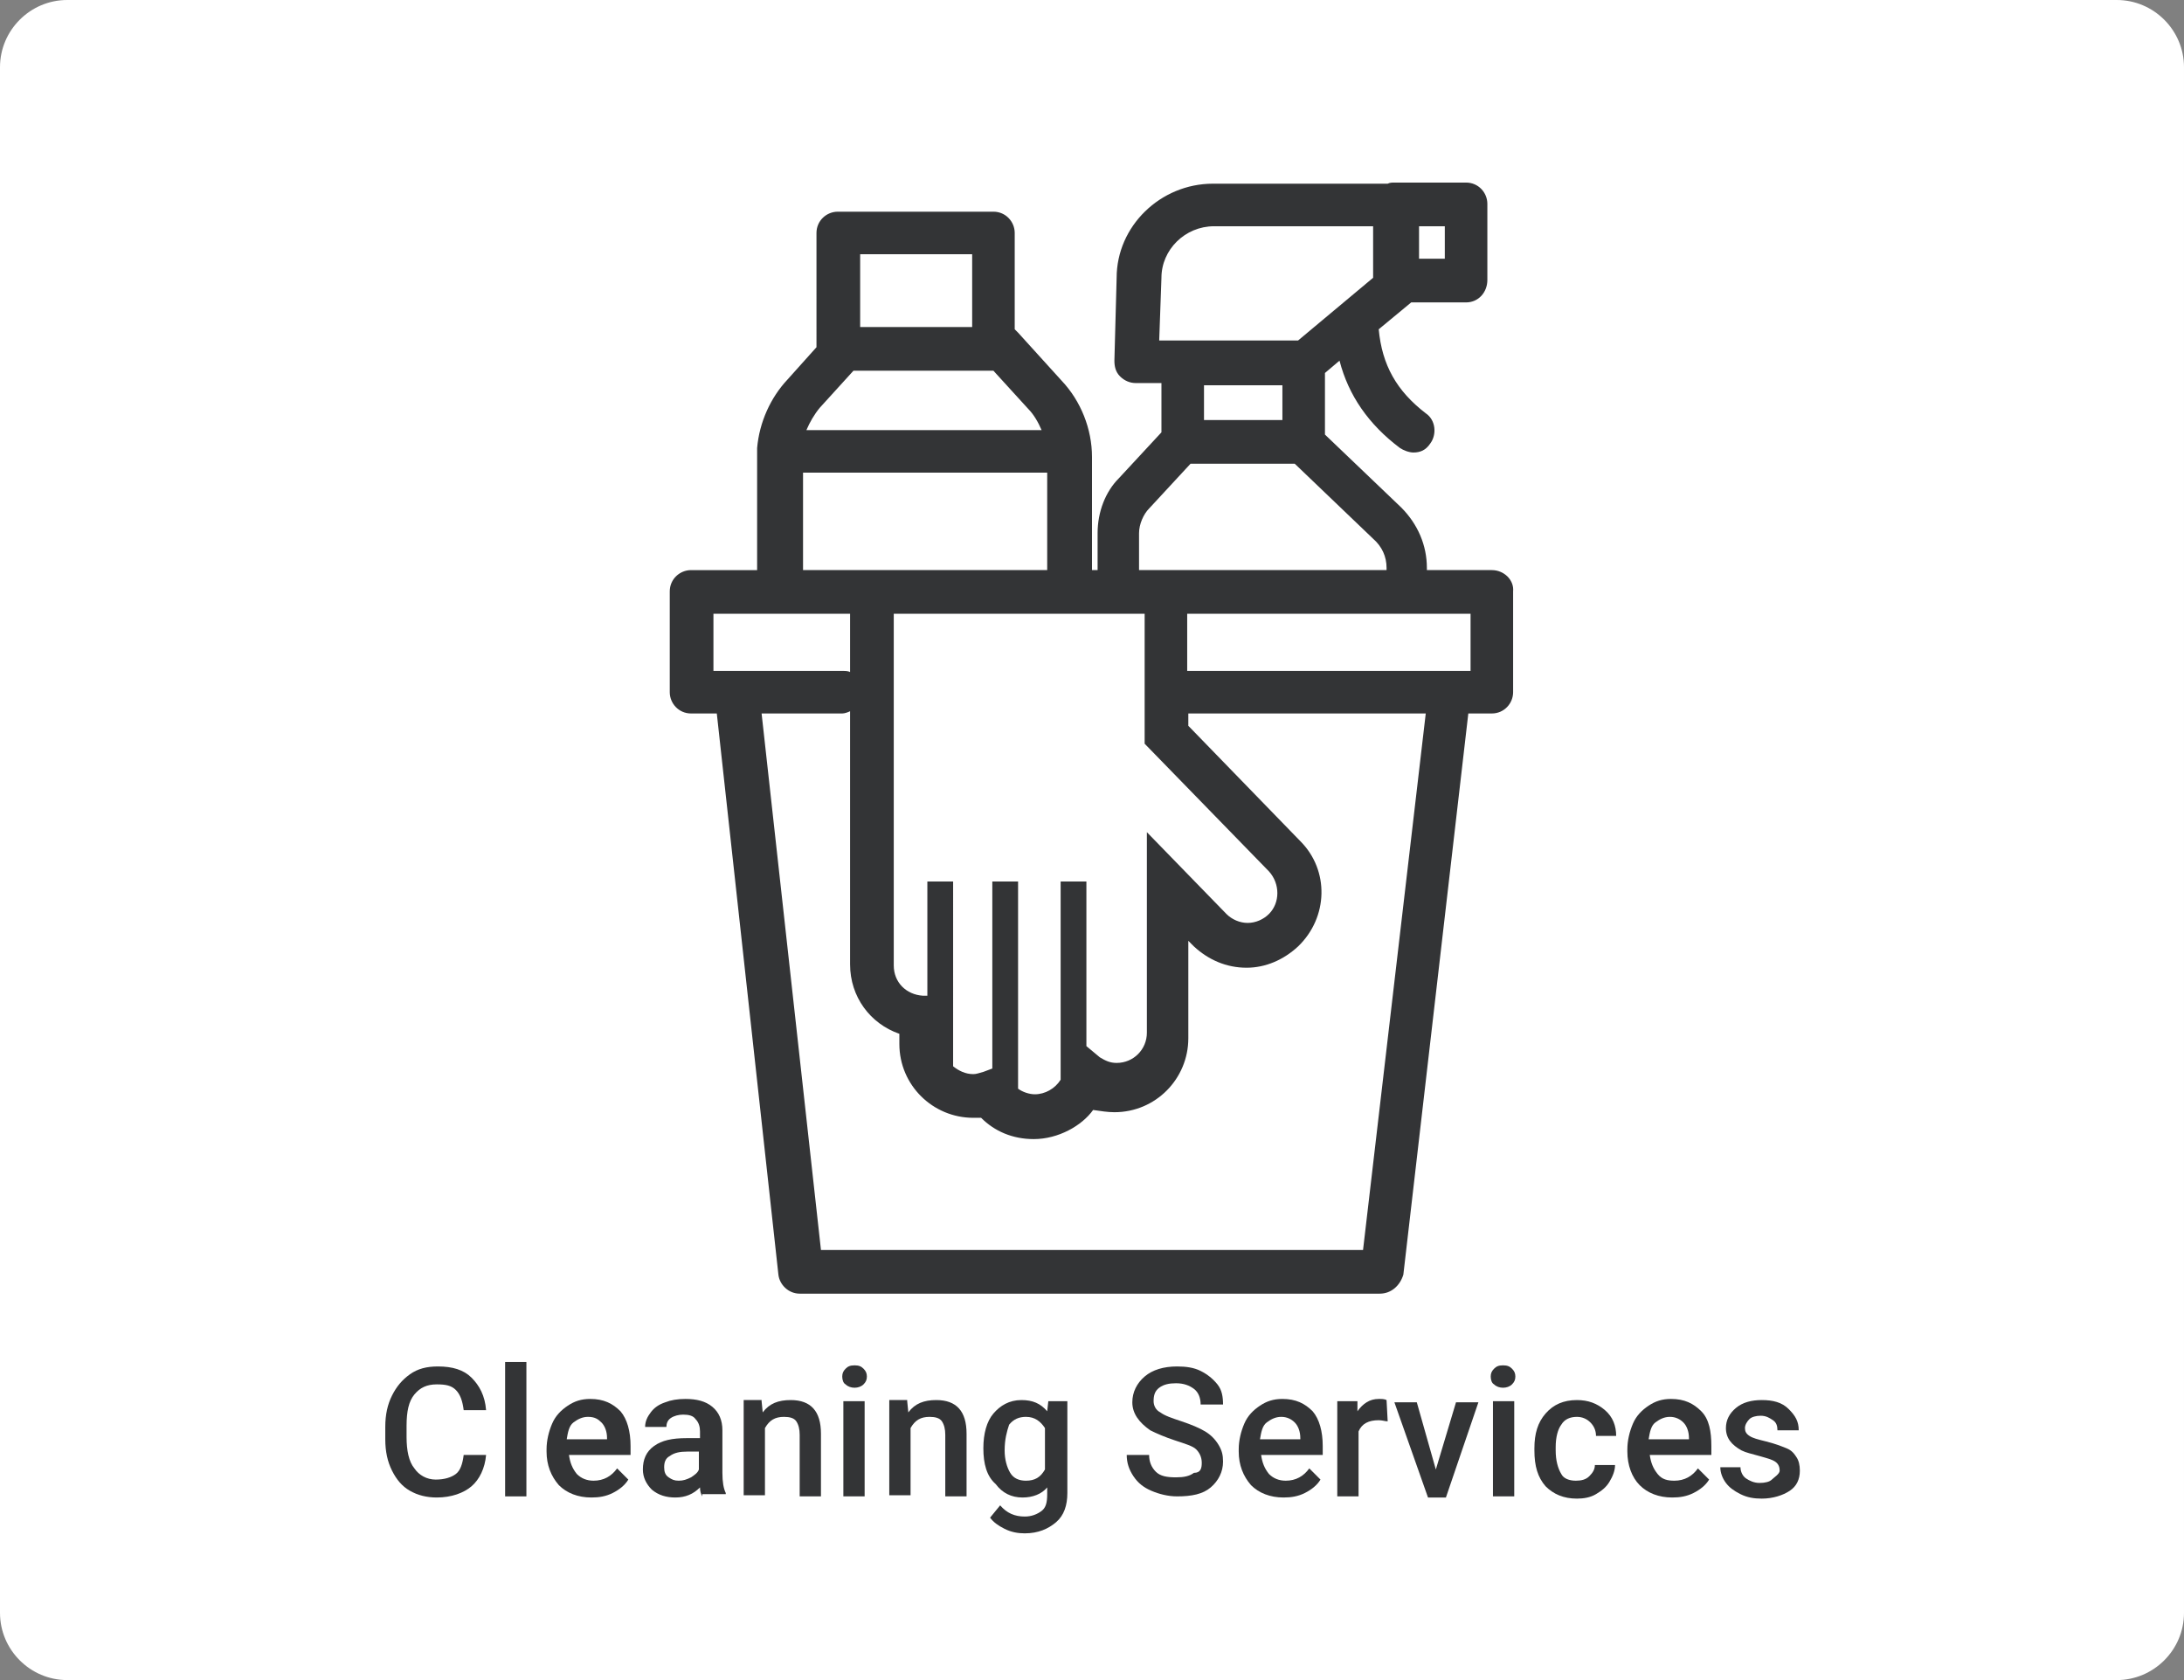 <?xml version="1.0" encoding="utf-8"?>
<!-- Generator: Adobe Illustrator 26.5.0, SVG Export Plug-In . SVG Version: 6.00 Build 0)  -->
<svg version="1.1" xmlns="http://www.w3.org/2000/svg" xmlns:xlink="http://www.w3.org/1999/xlink" x="0px" y="0px"
	 viewBox="0 0 195 150" style="enable-background:new 0 0 195 150;" xml:space="preserve">
<rect x="0" y="0" width="195" height="150" fill="#808080" stroke="none"/>
<style type="text/css">
	.st0{fill:#FFFFFF;}
	.st1{fill:#333436;}
	.st2{fill:none;}
</style>
<g id="bkg">
	<g>
		<path class="st0" d="M189,150H6c-3.3,0-6-2.7-6-6V6c0-3.3,2.7-6,6-6h183c3.3,0,6,2.7,6,6v138C195,147.3,192.3,150,189,150z"/>
	</g>
</g>
<g id="artwork">
	<g>
		<path class="st1" d="M43.4,129.9c-0.1,1.2-0.6,2.2-1.3,2.8s-1.8,1-3.1,1c-0.9,0-1.7-0.2-2.4-0.6c-0.7-0.4-1.2-1-1.6-1.8
			s-0.6-1.7-0.6-2.8v-1.1c0-1.1,0.2-2,0.6-2.8c0.4-0.8,0.9-1.4,1.6-1.9s1.5-0.7,2.5-0.7c1.3,0,2.3,0.3,3,1s1.2,1.6,1.3,2.9h-2
			c-0.1-0.8-0.3-1.4-0.7-1.8s-0.9-0.5-1.7-0.5c-0.9,0-1.5,0.3-2,0.9s-0.7,1.5-0.7,2.8v1c0,1.2,0.2,2.2,0.7,2.8c0.4,0.6,1.1,1,1.9,1
			c0.8,0,1.4-0.2,1.8-0.5s0.6-0.9,0.7-1.7H43.4z"/>
		<path class="st1" d="M47,133.6h-1.9v-12H47V133.6z"/>
		<path class="st1" d="M52.8,133.7c-1.2,0-2.2-0.4-2.9-1.1c-0.7-0.8-1.1-1.8-1.1-3v-0.2c0-0.8,0.2-1.6,0.5-2.3
			c0.3-0.7,0.8-1.2,1.4-1.6c0.6-0.4,1.2-0.6,2-0.6c1.2,0,2,0.4,2.7,1.1c0.6,0.7,0.9,1.8,0.9,3.1v0.8h-5.5c0.1,0.7,0.3,1.2,0.7,1.7
			c0.4,0.4,0.9,0.6,1.5,0.6c0.9,0,1.6-0.4,2.1-1.1l1,1c-0.3,0.5-0.8,0.9-1.4,1.2C54.1,133.6,53.5,133.7,52.8,133.7z M52.5,126.5
			c-0.5,0-0.9,0.2-1.3,0.5s-0.5,0.9-0.6,1.5h3.6v-0.1c0-0.6-0.2-1.1-0.5-1.4S53.1,126.5,52.5,126.5z"/>
		<path class="st1" d="M62.7,133.6c-0.1-0.2-0.2-0.4-0.2-0.8c-0.6,0.6-1.3,0.9-2.2,0.9c-0.8,0-1.5-0.2-2.1-0.7
			c-0.5-0.5-0.8-1.1-0.8-1.8c0-0.9,0.3-1.6,1-2.1c0.7-0.5,1.6-0.7,2.9-0.7h1.2v-0.6c0-0.4-0.1-0.8-0.4-1.1c-0.2-0.3-0.6-0.4-1.1-0.4
			c-0.4,0-0.8,0.1-1.1,0.3c-0.3,0.2-0.4,0.5-0.4,0.8h-1.9c0-0.5,0.2-0.9,0.5-1.3c0.3-0.4,0.7-0.7,1.3-0.9c0.5-0.2,1.1-0.3,1.8-0.3
			c1,0,1.8,0.2,2.4,0.7c0.6,0.5,0.9,1.2,0.9,2.1v3.8c0,0.8,0.1,1.4,0.3,1.8v0.1H62.7z M60.6,132.2c0.4,0,0.7-0.1,1.1-0.3
			c0.3-0.2,0.6-0.4,0.7-0.7v-1.6h-1c-0.7,0-1.2,0.1-1.6,0.4c-0.4,0.2-0.5,0.6-0.5,1c0,0.4,0.1,0.7,0.4,0.9S60.2,132.2,60.6,132.2z"
			/>
		<path class="st1" d="M68,125.1l0.1,1c0.6-0.8,1.4-1.1,2.5-1.1c1.8,0,2.7,1,2.7,3v5.6h-1.9v-5.5c0-0.5-0.1-0.9-0.3-1.2
			c-0.2-0.3-0.6-0.4-1.1-0.4c-0.8,0-1.3,0.3-1.7,1v6h-1.9v-8.5H68z"/>
		<path class="st1" d="M75.2,122.9c0-0.3,0.1-0.5,0.3-0.7c0.2-0.2,0.4-0.3,0.8-0.3s0.6,0.1,0.8,0.3s0.3,0.4,0.3,0.7
			c0,0.3-0.1,0.5-0.3,0.7s-0.5,0.3-0.8,0.3s-0.6-0.1-0.8-0.3C75.3,123.5,75.2,123.2,75.2,122.9z M77.2,133.6h-1.9v-8.5h1.9V133.6z"
			/>
		<path class="st1" d="M81,125.1l0.1,1c0.6-0.8,1.4-1.1,2.5-1.1c1.8,0,2.7,1,2.7,3v5.6h-1.9v-5.5c0-0.5-0.1-0.9-0.3-1.2
			c-0.2-0.3-0.6-0.4-1.1-0.4c-0.8,0-1.3,0.3-1.7,1v6h-1.9v-8.5H81z"/>
		<path class="st1" d="M87.8,129.3c0-1.3,0.3-2.4,0.9-3.1s1.4-1.2,2.5-1.2c1,0,1.7,0.3,2.3,1l0.1-0.9h1.7v8.2c0,1.1-0.3,2-1,2.6
			c-0.7,0.6-1.6,1-2.8,1c-0.6,0-1.2-0.1-1.8-0.4c-0.6-0.3-1-0.6-1.3-1l0.9-1.1c0.6,0.7,1.3,1,2.2,1c0.6,0,1.1-0.2,1.5-0.5
			c0.4-0.3,0.5-0.8,0.5-1.5v-0.6c-0.5,0.6-1.3,0.9-2.2,0.9c-1,0-1.8-0.4-2.4-1.2C88.1,131.8,87.8,130.7,87.8,129.3z M89.7,129.5
			c0,0.8,0.2,1.5,0.5,2c0.3,0.5,0.8,0.7,1.4,0.7c0.8,0,1.3-0.3,1.7-1v-3.7c-0.4-0.6-0.9-1-1.7-1c-0.6,0-1.1,0.2-1.5,0.7
			C89.9,127.8,89.7,128.5,89.7,129.5z"/>
		<path class="st1" d="M107.3,130.6c0-0.5-0.2-0.9-0.5-1.2s-1-0.5-1.9-0.8c-0.9-0.3-1.6-0.6-2.2-0.9c-1-0.7-1.6-1.5-1.6-2.5
			c0-0.9,0.4-1.7,1.1-2.3c0.7-0.6,1.7-0.9,2.9-0.9c0.8,0,1.5,0.1,2.1,0.4c0.6,0.3,1.1,0.7,1.5,1.2c0.4,0.5,0.5,1.1,0.5,1.8h-2
			c0-0.6-0.2-1.1-0.6-1.4c-0.4-0.3-0.9-0.5-1.6-0.5c-0.6,0-1.1,0.1-1.5,0.4c-0.4,0.3-0.5,0.7-0.5,1.2c0,0.4,0.2,0.8,0.6,1
			c0.4,0.3,1,0.5,1.9,0.8c0.9,0.3,1.6,0.6,2.1,0.9c0.5,0.3,0.9,0.7,1.2,1.2s0.4,0.9,0.4,1.5c0,0.9-0.4,1.7-1.1,2.3s-1.7,0.8-3,0.8
			c-0.8,0-1.6-0.2-2.3-0.5c-0.7-0.3-1.2-0.7-1.6-1.3s-0.6-1.2-0.6-1.9h2c0,0.6,0.2,1.1,0.6,1.5c0.4,0.4,1,0.5,1.8,0.5
			c0.7,0,1.2-0.1,1.6-0.4C107.2,131.5,107.3,131.1,107.3,130.6z"/>
		<path class="st1" d="M114.6,133.7c-1.2,0-2.2-0.4-2.9-1.1c-0.7-0.8-1.1-1.8-1.1-3v-0.2c0-0.8,0.2-1.6,0.5-2.3
			c0.3-0.7,0.8-1.2,1.4-1.6c0.6-0.4,1.2-0.6,2-0.6c1.2,0,2,0.4,2.7,1.1c0.6,0.7,0.9,1.8,0.9,3.1v0.8h-5.5c0.1,0.7,0.3,1.2,0.7,1.7
			c0.4,0.4,0.9,0.6,1.5,0.6c0.9,0,1.6-0.4,2.1-1.1l1,1c-0.3,0.5-0.8,0.9-1.4,1.2C115.9,133.6,115.3,133.7,114.6,133.7z M114.4,126.5
			c-0.5,0-0.9,0.2-1.3,0.5s-0.5,0.9-0.6,1.5h3.6v-0.1c0-0.6-0.2-1.1-0.5-1.4S114.9,126.5,114.4,126.5z"/>
		<path class="st1" d="M123.9,126.9c-0.2,0-0.5-0.1-0.8-0.1c-0.9,0-1.5,0.3-1.8,1v5.8h-1.9v-8.5h1.8l0,0.9c0.5-0.7,1.1-1.1,1.9-1.1
			c0.3,0,0.5,0,0.7,0.1L123.9,126.9z"/>
		<path class="st1" d="M128.2,131.2l1.8-6h2l-2.9,8.5h-1.6l-3-8.5h2L128.2,131.2z"/>
		<path class="st1" d="M133.1,122.9c0-0.3,0.1-0.5,0.3-0.7c0.2-0.2,0.4-0.3,0.8-0.3s0.6,0.1,0.8,0.3s0.3,0.4,0.3,0.7
			c0,0.3-0.1,0.5-0.3,0.7s-0.5,0.3-0.8,0.3s-0.6-0.1-0.8-0.3C133.2,123.5,133.1,123.2,133.1,122.9z M135.2,133.6h-1.9v-8.5h1.9
			V133.6z"/>
		<path class="st1" d="M140.7,132.2c0.5,0,0.9-0.1,1.2-0.4s0.5-0.6,0.5-1h1.8c0,0.5-0.2,1-0.5,1.5s-0.7,0.8-1.2,1.1
			c-0.5,0.3-1.1,0.4-1.7,0.4c-1.2,0-2.1-0.4-2.8-1.1c-0.7-0.8-1-1.8-1-3.2v-0.2c0-1.3,0.3-2.3,1-3.1s1.6-1.2,2.8-1.2
			c1,0,1.8,0.3,2.5,0.9s1,1.4,1,2.3h-1.8c0-0.5-0.2-0.9-0.5-1.2c-0.3-0.3-0.7-0.5-1.2-0.5c-0.6,0-1.1,0.2-1.4,0.7
			c-0.3,0.4-0.5,1.1-0.5,2v0.3c0,0.9,0.2,1.6,0.5,2.1C139.6,132,140.1,132.2,140.7,132.2z"/>
		<path class="st1" d="M149.3,133.7c-1.2,0-2.2-0.4-2.9-1.1s-1.1-1.8-1.1-3v-0.2c0-0.8,0.2-1.6,0.5-2.3s0.8-1.2,1.4-1.6
			s1.2-0.6,2-0.6c1.2,0,2,0.4,2.7,1.1s0.9,1.8,0.9,3.1v0.8h-5.5c0.1,0.7,0.3,1.2,0.7,1.7s0.9,0.6,1.5,0.6c0.9,0,1.6-0.4,2.1-1.1l1,1
			c-0.3,0.5-0.8,0.9-1.4,1.2S150,133.7,149.3,133.7z M149.1,126.5c-0.5,0-0.9,0.2-1.3,0.5s-0.5,0.9-0.6,1.5h3.6v-0.1
			c0-0.6-0.2-1.1-0.5-1.4S149.6,126.5,149.1,126.5z"/>
		<path class="st1" d="M158.9,131.3c0-0.3-0.1-0.6-0.4-0.8s-0.7-0.3-1.4-0.5s-1.2-0.3-1.6-0.5c-0.9-0.5-1.4-1.1-1.4-2
			c0-0.7,0.3-1.3,0.9-1.8s1.4-0.7,2.3-0.7c1,0,1.8,0.2,2.4,0.8s0.9,1.1,0.9,1.9h-1.9c0-0.4-0.1-0.7-0.4-0.9s-0.6-0.4-1.1-0.4
			c-0.4,0-0.8,0.1-1,0.3s-0.4,0.5-0.4,0.8c0,0.3,0.1,0.5,0.4,0.7s0.7,0.3,1.5,0.5s1.3,0.4,1.8,0.6s0.7,0.5,0.9,0.8s0.3,0.7,0.3,1.2
			c0,0.8-0.3,1.4-0.9,1.8s-1.5,0.7-2.5,0.7c-0.7,0-1.3-0.1-1.9-0.4s-1-0.6-1.3-1s-0.5-0.9-0.5-1.4h1.8c0,0.4,0.2,0.8,0.5,1
			s0.7,0.4,1.2,0.4c0.5,0,0.9-0.1,1.1-0.3S158.9,131.6,158.9,131.3z"/>
	</g>
	<path class="st1" d="M133.2,50.9h-5.8v-0.2c0-2-0.8-3.9-2.3-5.4l-6.8-6.5v-5.5l1.3-1.1c0.8,3.1,2.6,5.7,5.4,7.8
		c0.3,0.2,0.8,0.4,1.2,0.4c0.6,0,1.1-0.2,1.5-0.8c0.6-0.8,0.5-2.1-0.4-2.7c-2.6-2-3.9-4.3-4.2-7.5L126,27h4.9c1.1,0,1.9-0.9,1.9-2
		v-6.8c0-1-0.8-1.9-1.9-1.9h-6.4c-0.2,0-0.4,0-0.6,0.1h-15.6c-4.7,0-8.6,3.8-8.6,8.4l-0.2,7.4c0,0.5,0.1,1,0.5,1.4
		c0.4,0.4,0.9,0.6,1.4,0.6h2.3v4.4l-3.8,4.1c-1.2,1.2-1.9,3-1.9,4.9v3.3h-0.5V40.8c0-2.5-1-5-2.7-6.8l-3.9-4.3
		c-0.1-0.1-0.2-0.2-0.3-0.3v-8.6c0-1-0.8-1.9-1.9-1.9H74.8c-1,0-1.9,0.8-1.9,1.9V31l-2.6,2.9c-1.5,1.6-2.5,3.8-2.7,6.1
		c0,0.1,0,0.2,0,0.3c0,0,0,0.1,0,0.1c0,0.1,0,0.2,0,0.3v10.2h-5.9c-1,0-1.9,0.8-1.9,1.9v9c0,1,0.8,1.9,1.9,1.9H64l5.5,50.1
		c0.1,0.9,0.9,1.7,1.9,1.7h51.8c1,0,1.8-0.7,2.1-1.7l5.8-50.1h2.1c1.1,0,1.9-0.9,1.9-1.9v-9C135.2,51.8,134.3,50.9,133.2,50.9z
		 M131.3,59.9H106v-5.1h25.3V59.9z M94.7,78.7v17.7c-0.5,0.8-1.4,1.3-2.3,1.3c-0.5,0-1.1-0.2-1.5-0.5V78.7h-2.3v16.7l-0.8,0.3
		c-0.4,0.1-0.6,0.2-0.9,0.2c-0.7,0-1.3-0.3-1.8-0.7h0V78.7h-2.3v10.2l-0.4,0c-1.5-0.1-2.6-1.2-2.6-2.7V54.8h22.4v11.6l11.1,11.4
		c1,1.1,1,2.8,0,3.8c-0.5,0.5-1.2,0.8-1.9,0.8s-1.4-0.3-1.9-0.8l-7.1-7.3v17.9c0,1.5-1.2,2.7-2.7,2.7c-0.6,0-1-0.2-1.5-0.5l-1.2-1
		V78.7H94.7z M114.5,37.5h-7v-3.1h7V37.5z M129,23.1h-2.3v-2.9h2.3V23.1z M103.7,24.8c0-2.5,2.1-4.6,4.7-4.6h14.2v4.6l-6.7,5.6
		h-12.4L103.7,24.8z M101.7,47.6c0-0.8,0.4-1.7,0.9-2.2l3.7-4h9.3l7,6.7c0.8,0.7,1.2,1.6,1.2,2.6v0.2h-22.1V47.6z M91.8,36.5
		c0.5,0.5,0.9,1.2,1.2,1.9H72c0.3-0.7,0.7-1.4,1.2-2l3-3.3h12.4c0,0,0.1,0,0.1,0L91.8,36.5z M76.8,22.7h10v6.5h-10V22.7z M71.7,42.2
		h21.8v8.7H71.7V42.2z M63.7,54.8h12.2V60c-0.2-0.1-0.4-0.1-0.7-0.1H63.7V54.8z M121.7,111.6H73.3L68,63.7h7.2
		c0.2,0,0.5-0.1,0.7-0.2v22.6c0,2.9,1.8,5.3,4.4,6.2v0.9c0,3.7,3,6.6,6.6,6.6c0.2,0,0.5,0,0.7,0c1.2,1.2,2.8,1.9,4.7,1.9
		c2.2,0,4.3-1.2,5.3-2.6c0.7,0.1,1.3,0.2,1.9,0.2c3.7,0,6.6-3,6.6-6.6V84l0.5,0.5c1.3,1.2,2.9,1.9,4.7,1.9c1.7,0,3.3-0.7,4.6-1.9
		c2.7-2.6,2.8-6.8,0.2-9.4l-10-10.3v-1.1h21.2L121.7,111.6z"/>
</g>
</svg>
